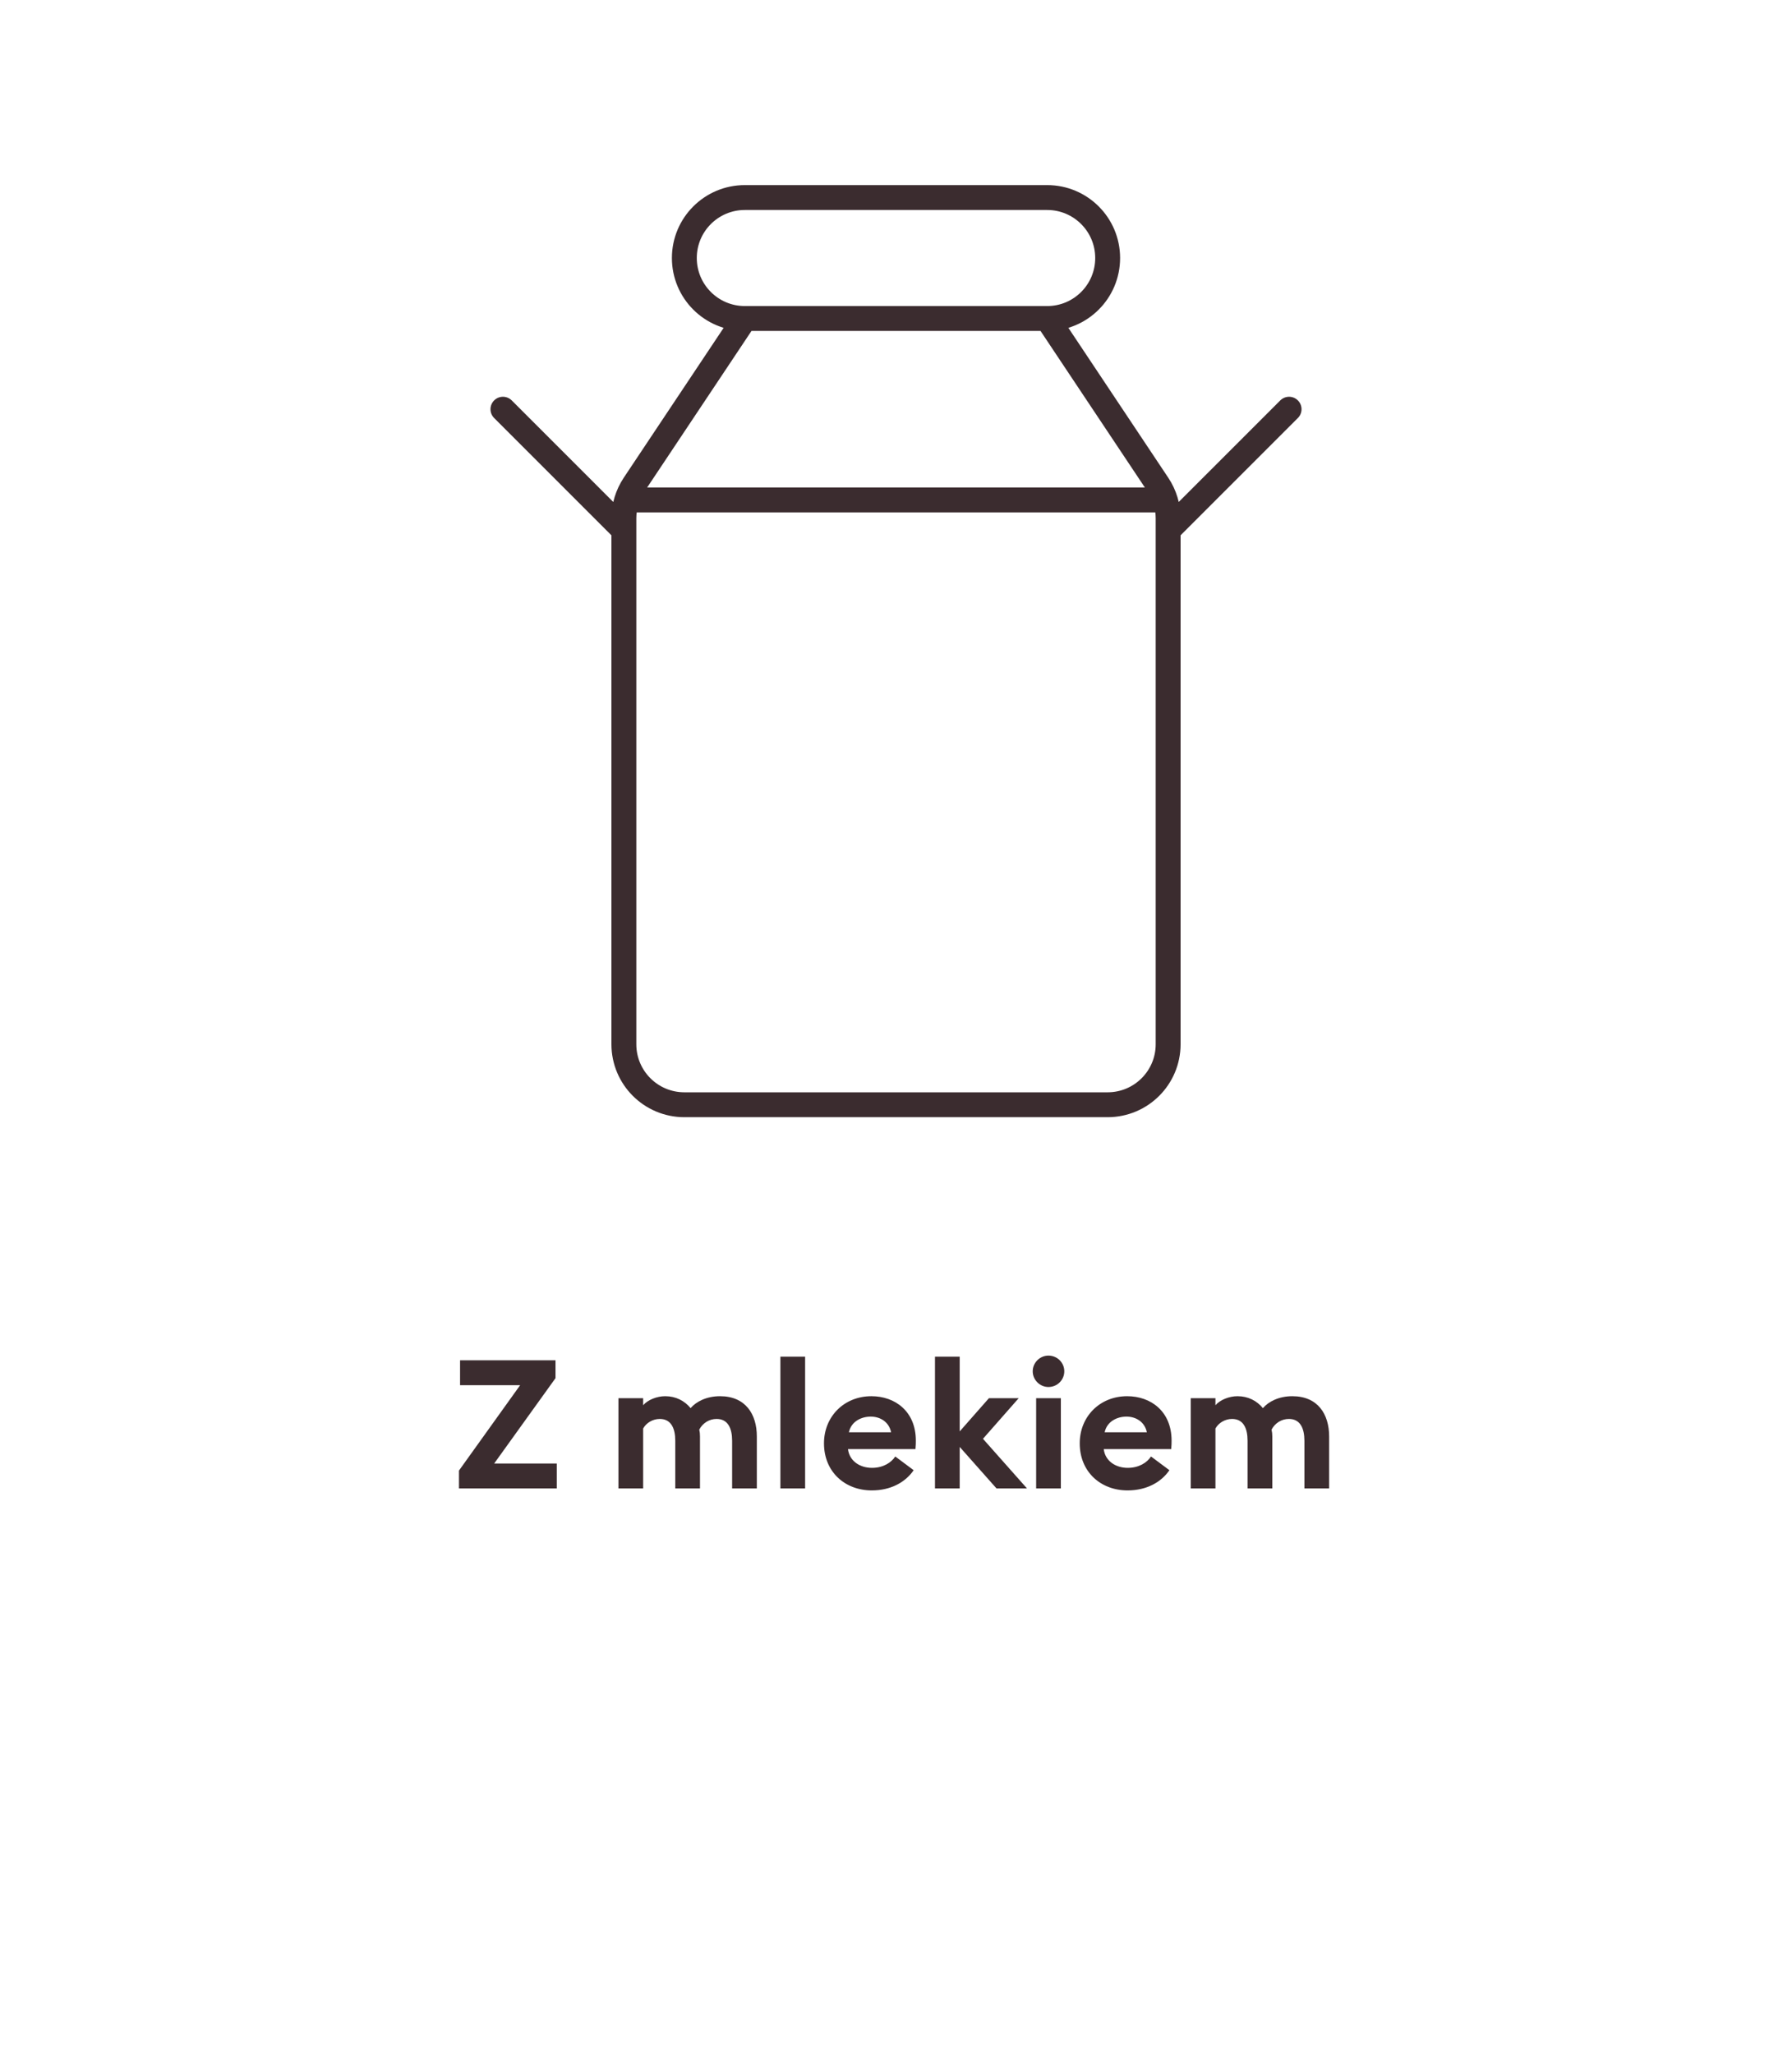 <svg width="144" height="165" viewBox="0 0 144 165" fill="none" xmlns="http://www.w3.org/2000/svg">
<path d="M93.868 42.595L103.587 32.877M50.133 42.595L40.414 32.877M50.363 40.168H93.637M59.852 25.589C57.169 25.589 54.992 23.417 54.992 20.73C54.992 18.043 57.169 15.871 59.852 15.871H84.149C86.832 15.871 89.008 18.043 89.008 20.73C89.008 23.417 86.832 25.589 84.149 25.589M59.852 25.589H84.149M59.852 25.589L50.952 38.941C50.421 39.744 50.133 40.678 50.133 41.637V83.898C50.133 86.585 52.31 88.758 54.992 88.758H89.008C91.691 88.758 93.868 86.585 93.868 83.898V41.637C93.868 40.678 93.584 39.744 93.049 38.941L84.149 25.589" stroke="#3B2C2F" stroke-width="2" stroke-linecap="round" stroke-linejoin="round"/>
<path d="M36.882 119.585V118.149L41.797 111.291H36.969V109.29H44.639V110.725L39.709 117.584H44.741V119.585H36.882ZM58.831 119.585V115.757C58.831 114.756 58.497 114.002 57.584 114.002C56.989 114.002 56.467 114.336 56.191 114.858C56.235 115.061 56.249 115.206 56.249 115.409V119.585H54.263V115.757C54.263 114.756 53.929 114.002 53.016 114.002C52.45 114.002 51.928 114.321 51.682 114.771V119.585H49.696V112.335H51.682V112.9C52.059 112.465 52.784 112.175 53.451 112.175C54.306 112.175 55.002 112.538 55.495 113.132C55.945 112.61 56.772 112.175 57.859 112.175C59.904 112.175 60.817 113.611 60.817 115.409V119.585H58.831ZM62.71 119.585V109H64.697V119.585H62.71ZM66.213 115.96C66.213 113.814 67.823 112.175 70.026 112.175C71.926 112.175 73.594 113.393 73.594 115.742C73.594 115.916 73.594 116.119 73.564 116.424H68.141C68.257 117.395 69.113 117.932 70.07 117.932C70.969 117.932 71.621 117.511 71.941 117.018L73.419 118.12C72.752 119.092 71.578 119.744 70.055 119.744C67.895 119.744 66.213 118.251 66.213 115.96ZM69.969 113.814C69.229 113.814 68.403 114.191 68.214 115.075H71.607C71.433 114.22 70.708 113.814 69.969 113.814ZM75.132 119.585V109H77.119V115.003L79.468 112.335H81.86L78.989 115.597L82.527 119.585H80.077L77.119 116.25V119.585H75.132ZM85.524 110.174C85.524 110.87 84.958 111.436 84.248 111.436C83.566 111.436 82.986 110.87 82.986 110.174C82.986 109.478 83.566 108.913 84.248 108.913C84.958 108.913 85.524 109.478 85.524 110.174ZM83.262 119.585V112.335H85.248V119.585H83.262ZM86.764 115.96C86.764 113.814 88.374 112.175 90.578 112.175C92.478 112.175 94.145 113.393 94.145 115.742C94.145 115.916 94.145 116.119 94.116 116.424H88.693C88.809 117.395 89.665 117.932 90.621 117.932C91.52 117.932 92.173 117.511 92.492 117.018L93.971 118.12C93.304 119.092 92.129 119.744 90.607 119.744C88.447 119.744 86.764 118.251 86.764 115.96ZM90.52 113.814C89.781 113.814 88.954 114.191 88.766 115.075H92.159C91.984 114.22 91.26 113.814 90.52 113.814ZM104.819 119.585V115.757C104.819 114.756 104.485 114.002 103.572 114.002C102.977 114.002 102.455 114.336 102.18 114.858C102.223 115.061 102.238 115.206 102.238 115.409V119.585H100.251V115.757C100.251 114.756 99.918 114.002 99.004 114.002C98.439 114.002 97.917 114.321 97.67 114.771V119.585H95.684V112.335H97.67V112.9C98.047 112.465 98.772 112.175 99.439 112.175C100.295 112.175 100.991 112.538 101.484 113.132C101.933 112.61 102.76 112.175 103.847 112.175C105.892 112.175 106.805 113.611 106.805 115.409V119.585H104.819Z" fill="#3B2C2F"/>
</svg>
